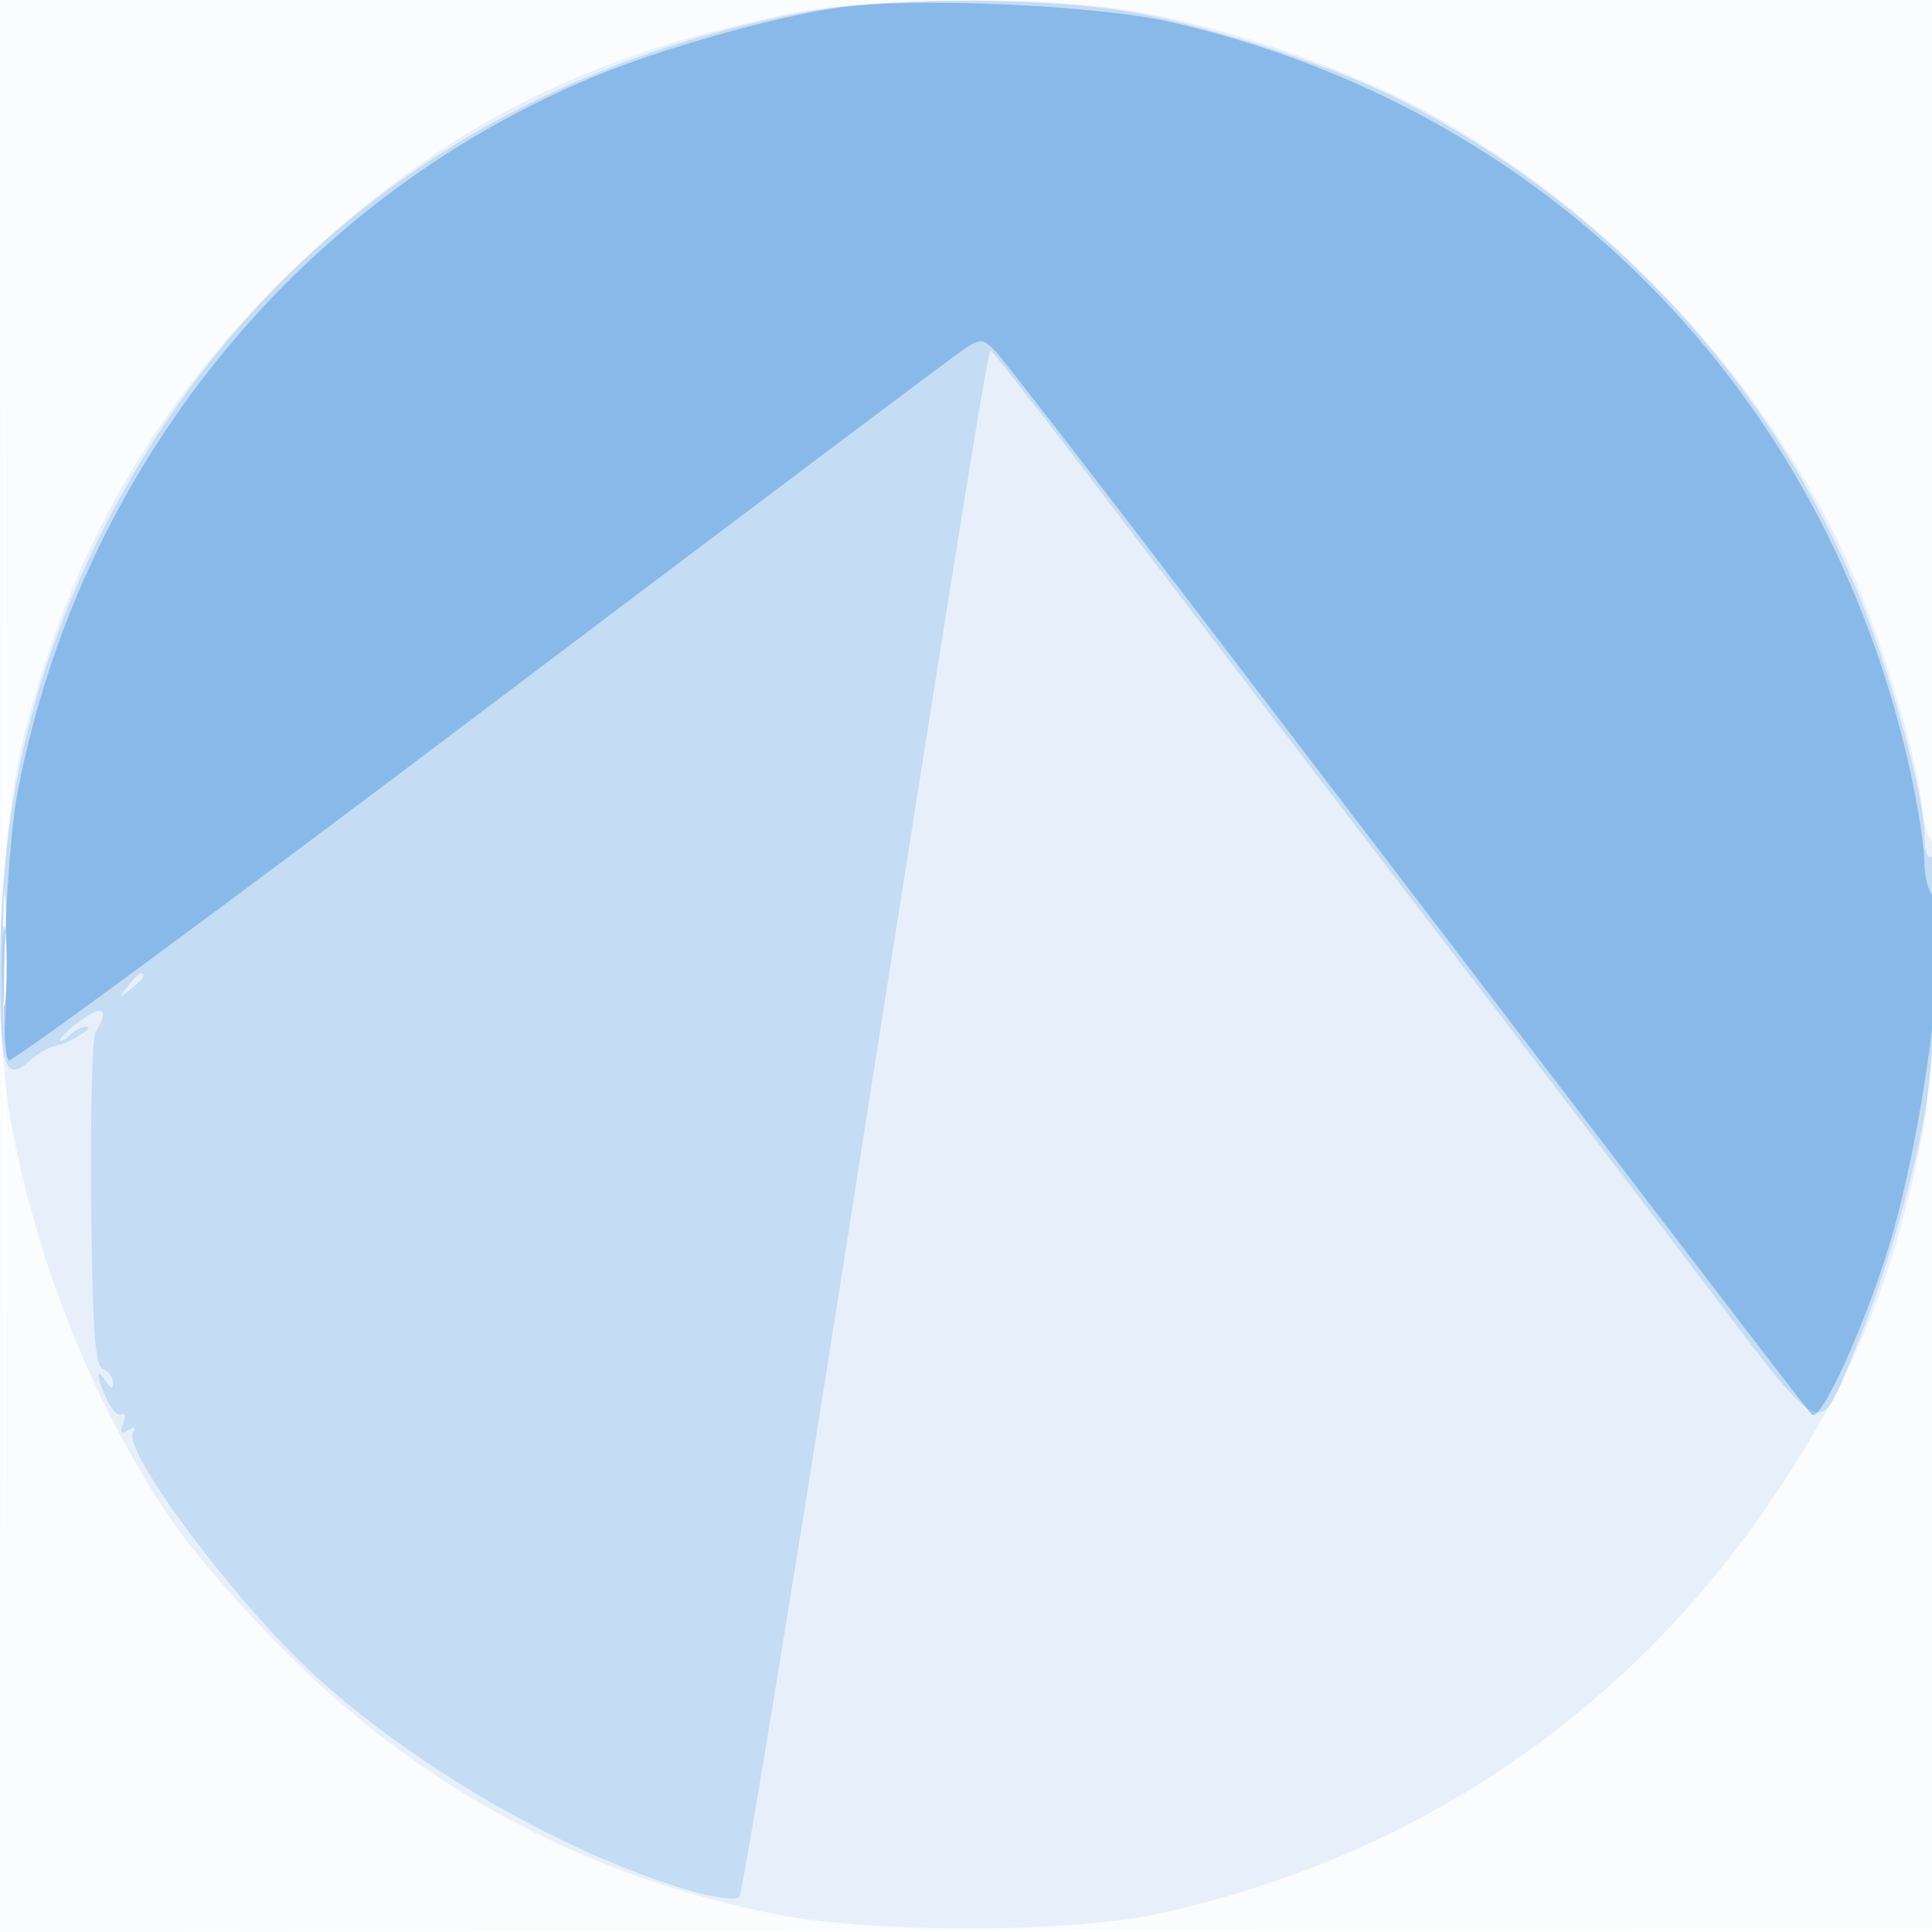 <svg xmlns="http://www.w3.org/2000/svg" width="256" height="256"><path fill-opacity=".016" d="M0 128.004v128.004l128.25-.254 128.25-.254.254-127.75L257.008 0H0v128.004m.485.496c0 70.4.119 99.053.265 63.672.146-35.38.146-92.98 0-128C.604 29.153.485 58.1.485 128.5" fill="#1976D2" fill-rule="evenodd"/><path fill-opacity=".087" d="M103.5 2.033c-26.907 5.659-45.442 15.286-64.356 33.43-18.269 17.526-29.39 36.599-35.838 61.47-3.39 13.075-4.315 38.294-1.892 51.567 3.553 19.463 11.632 39.205 22.136 54.098 2.678 3.796 9.162 11.188 14.409 16.426 18.029 17.998 39.568 29.532 64.595 34.59 12.524 2.53 38.701 2.561 50.446.058 34.076-7.262 62.613-26.507 82.01-55.304 10.516-15.613 15.721-28.24 19.671-47.713 1.829-9.013 3.022-40.207 1.502-39.268-.502.31-1.194-1.825-1.537-4.745-.928-7.89-6.133-24.528-10.603-33.893-11.216-23.495-31.432-44.913-54.343-57.574-10.752-5.942-26.532-11.445-39.081-13.629-12.575-2.189-35.522-1.951-47.119.487M.405 127.5c.001 8.8.154 12.266.34 7.703.185-4.564.184-11.764-.003-16-.187-4.237-.338-.503-.337 8.297" fill="#1976D2" fill-rule="evenodd"/><path fill-opacity=".171" d="M107.5 1.457C64.418 9.312 30.8 34.459 12.526 72.5 3.902 90.452.011 107.914.004 128.691 0 141.466.683 143.502 3.975 140.522c1.017-.92 2.452-1.769 3.187-1.886 1.843-.294 5.586-2.568 4.288-2.606-.578-.016-1.59.51-2.25 1.17-.66.66-1.2.916-1.2.568 0-.347 1.311-1.565 2.912-2.706 2.794-1.989 3.575-1.232 1.748 1.692-.431.69-.687 10.905-.571 22.701.168 16.925.497 21.556 1.562 21.965.742.284 1.342 1.094 1.334 1.799-.011.896-.307.83-.985-.219-1.332-2.062-1.246-.634.146 2.422.631 1.383 1.525 2.281 1.989 1.995.463-.287.546.251.184 1.195-.483 1.256-.304 1.497.666.898.866-.536 1.085-.432.632.3-1.442 2.333 13.227 22.065 23.544 31.671 13.403 12.479 33.82 24.26 50.395 29.078 3.104.903 5.985 1.259 6.402.791.418-.467 6.946-40.225 14.509-88.35 14.422-91.776 18.353-116.174 18.777-116.544.141-.123 6.445 7.936 14.01 17.91 7.564 9.974 24.6 32.309 37.857 49.634a25538.441 25538.441 0 0 1 40.698 53.334c18.727 24.64 16.902 23.715 22.107 11.213 3.679-8.837 7.6-22.207 9.162-31.237 1.626-9.401 2.355-34.696.976-33.843-.661.408-1.054-.636-1.054-2.799 0-5.155-4.59-21.831-8.837-32.104-11.676-28.241-33.489-51.663-60.992-65.49-8.847-4.449-25.037-9.698-35.552-11.528-10.654-1.854-32.188-1.9-42.119-.089M.395 127.5c.001 7.7.158 10.718.348 6.706.191-4.011.189-10.311-.002-14-.192-3.688-.348-.406-.346 7.294m16.477 3.25c-1.243 1.586-1.208 1.621.378.378 1.666-1.307 2.195-2.128 1.372-2.128-.207 0-.995.787-1.75 1.75" fill="#1976D2" fill-rule="evenodd"/><path fill-opacity=".342" d="M111.274.992c-8.928 1.264-23.976 5.527-33.118 9.383-39.108 16.494-67.6 51.997-75.793 94.443-1.662 8.613-2.532 34.338-1.205 35.67.361.363 28.486-20.359 62.5-46.051 34.013-25.691 62.884-47.395 64.157-48.231 2.115-1.39 2.471-1.356 4.128.387.997 1.049 12.983 16.532 26.635 34.407 64.529 84.489 80.669 105.568 81.489 106.426 1.184 1.239 7.374-12.476 10.54-23.355 4.659-16.002 7.924-42.94 5.499-45.365-.608-.608-1.116-2.703-1.128-4.656-.012-1.952-.868-7.375-1.903-12.05C241.924 51.633 204.965 14.285 155 2.894 145.217.664 121.026-.388 111.274.992M.349 128c0 4.675.173 6.588.383 4.25.211-2.338.211-6.163 0-8.5-.21-2.338-.383-.425-.383 4.25" fill="#1976D2" fill-rule="evenodd"/></svg>